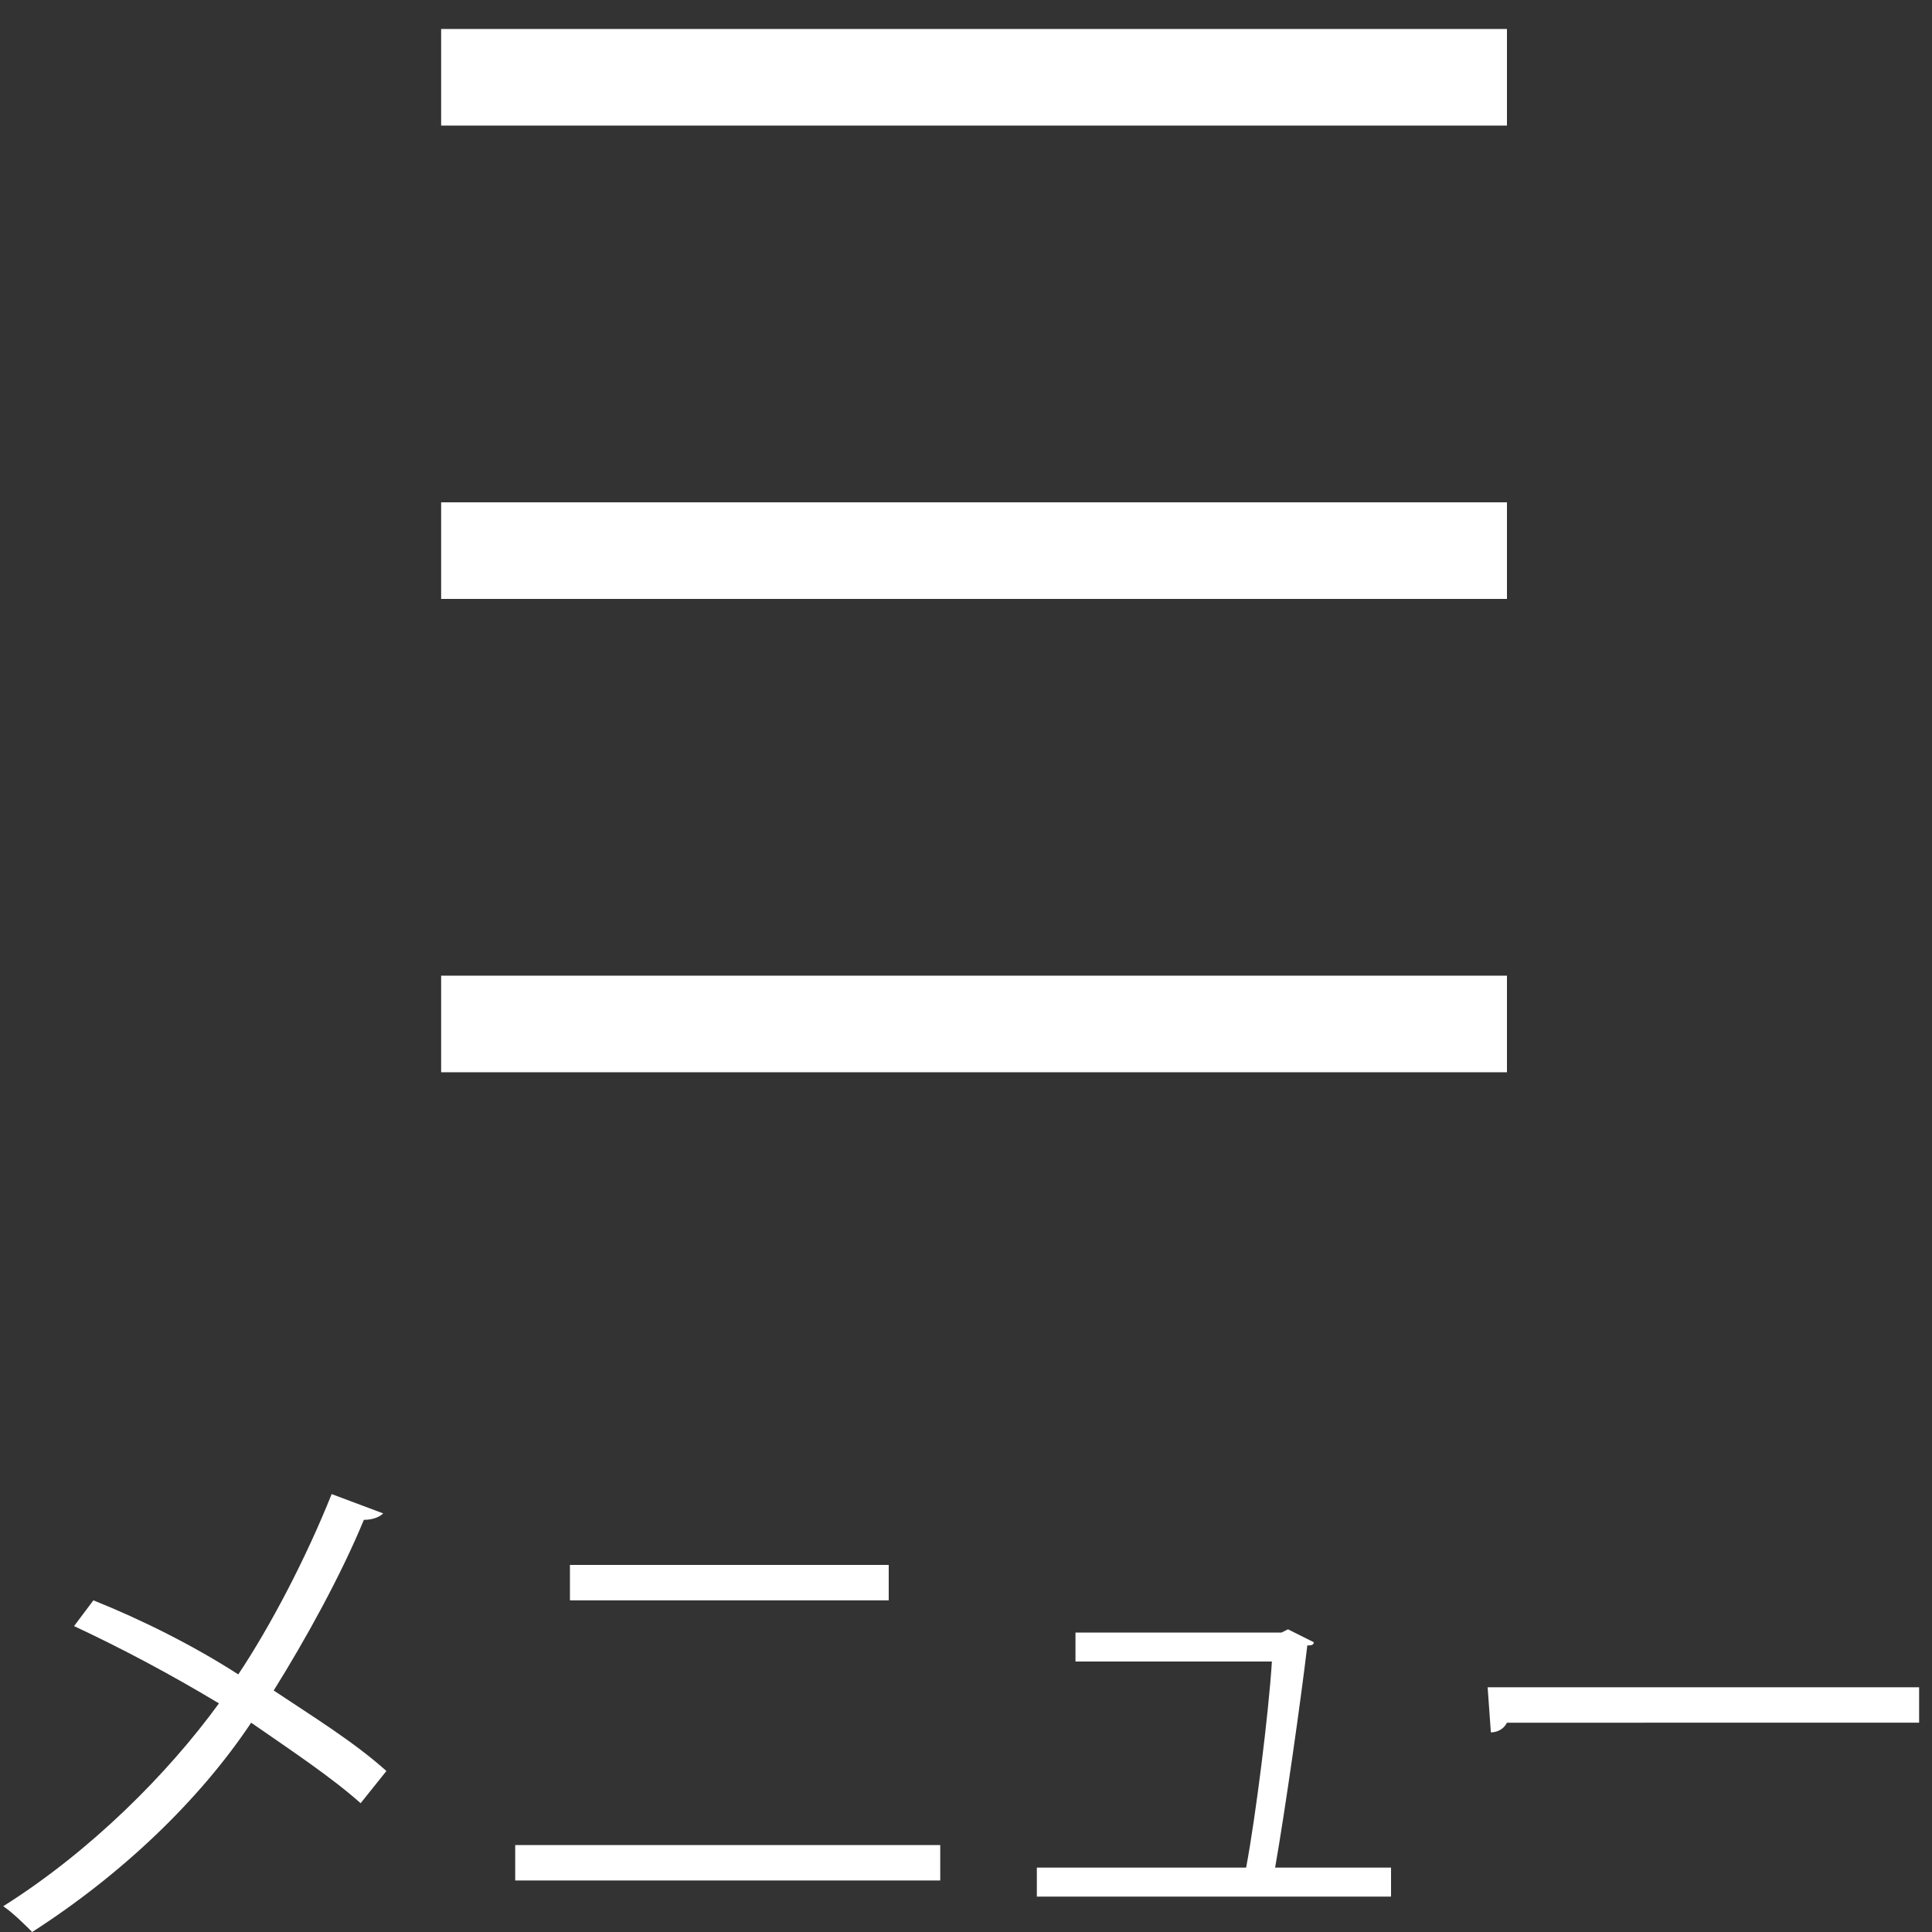 <?xml version="1.0" encoding="utf-8"?>
<!-- Generator: Adobe Illustrator 22.1.0, SVG Export Plug-In . SVG Version: 6.00 Build 0)  -->
<svg version="1.1" id="レイヤー_1" xmlns="http://www.w3.org/2000/svg" xmlns:xlink="http://www.w3.org/1999/xlink" x="0px"
	 y="0px" viewBox="0 0 60 60" style="enable-background:new 0 0 60 60;" xml:space="preserve">
<rect x="0" y="0" width="60" height="60" fill="#333333" stroke="none"/>
<style type="text/css">
	.st0{fill:#FFFFFF;}
</style>
<g>
	<g>
		<path class="st0" d="M2.9,49.7C4.4,50.3,6,51.1,7.4,52c1-1.5,2.1-3.6,2.9-5.6l1.6,0.6c-0.1,0.1-0.3,0.2-0.6,0.2
			c-0.7,1.7-1.8,3.7-2.8,5.3c1.2,0.8,2.5,1.6,3.5,2.5l-0.8,1c-0.9-0.8-2.1-1.6-3.4-2.5c-1.6,2.4-4,4.7-6.8,6.5
			c-0.2-0.2-0.6-0.6-0.9-0.8c2.7-1.7,5.1-4.1,6.7-6.3c-1.5-0.9-3-1.7-4.5-2.4L2.9,49.7z"/>
		<path class="st0" d="M29.2,57.3v1.1H16v-1.1H29.2z M27.6,48.6v1.1h-9.9v-1.1H27.6z"/>
		<path class="st0" d="M43.2,58v0.9H32.2V58h6.5c0.3-1.6,0.7-4.8,0.8-6.4h-6.1v-0.9h6.4l0.2-0.1l0.8,0.4c0,0.1-0.1,0.1-0.2,0.1
			c-0.2,1.7-0.7,5.2-1,6.9H43.2z"/>
		<path class="st0" d="M46.2,52.4h13.4v1.1H46.8c-0.1,0.2-0.3,0.3-0.5,0.3L46.2,52.4z"/>
	</g>
</g>
<rect x="13.7" y="0.9" class="st0" width="33.1" height="3"/>
<rect x="13.7" y="15.6" class="st0" width="33.1" height="3"/>
<rect x="13.7" y="30.3" class="st0" width="33.1" height="3"/>
</svg>
